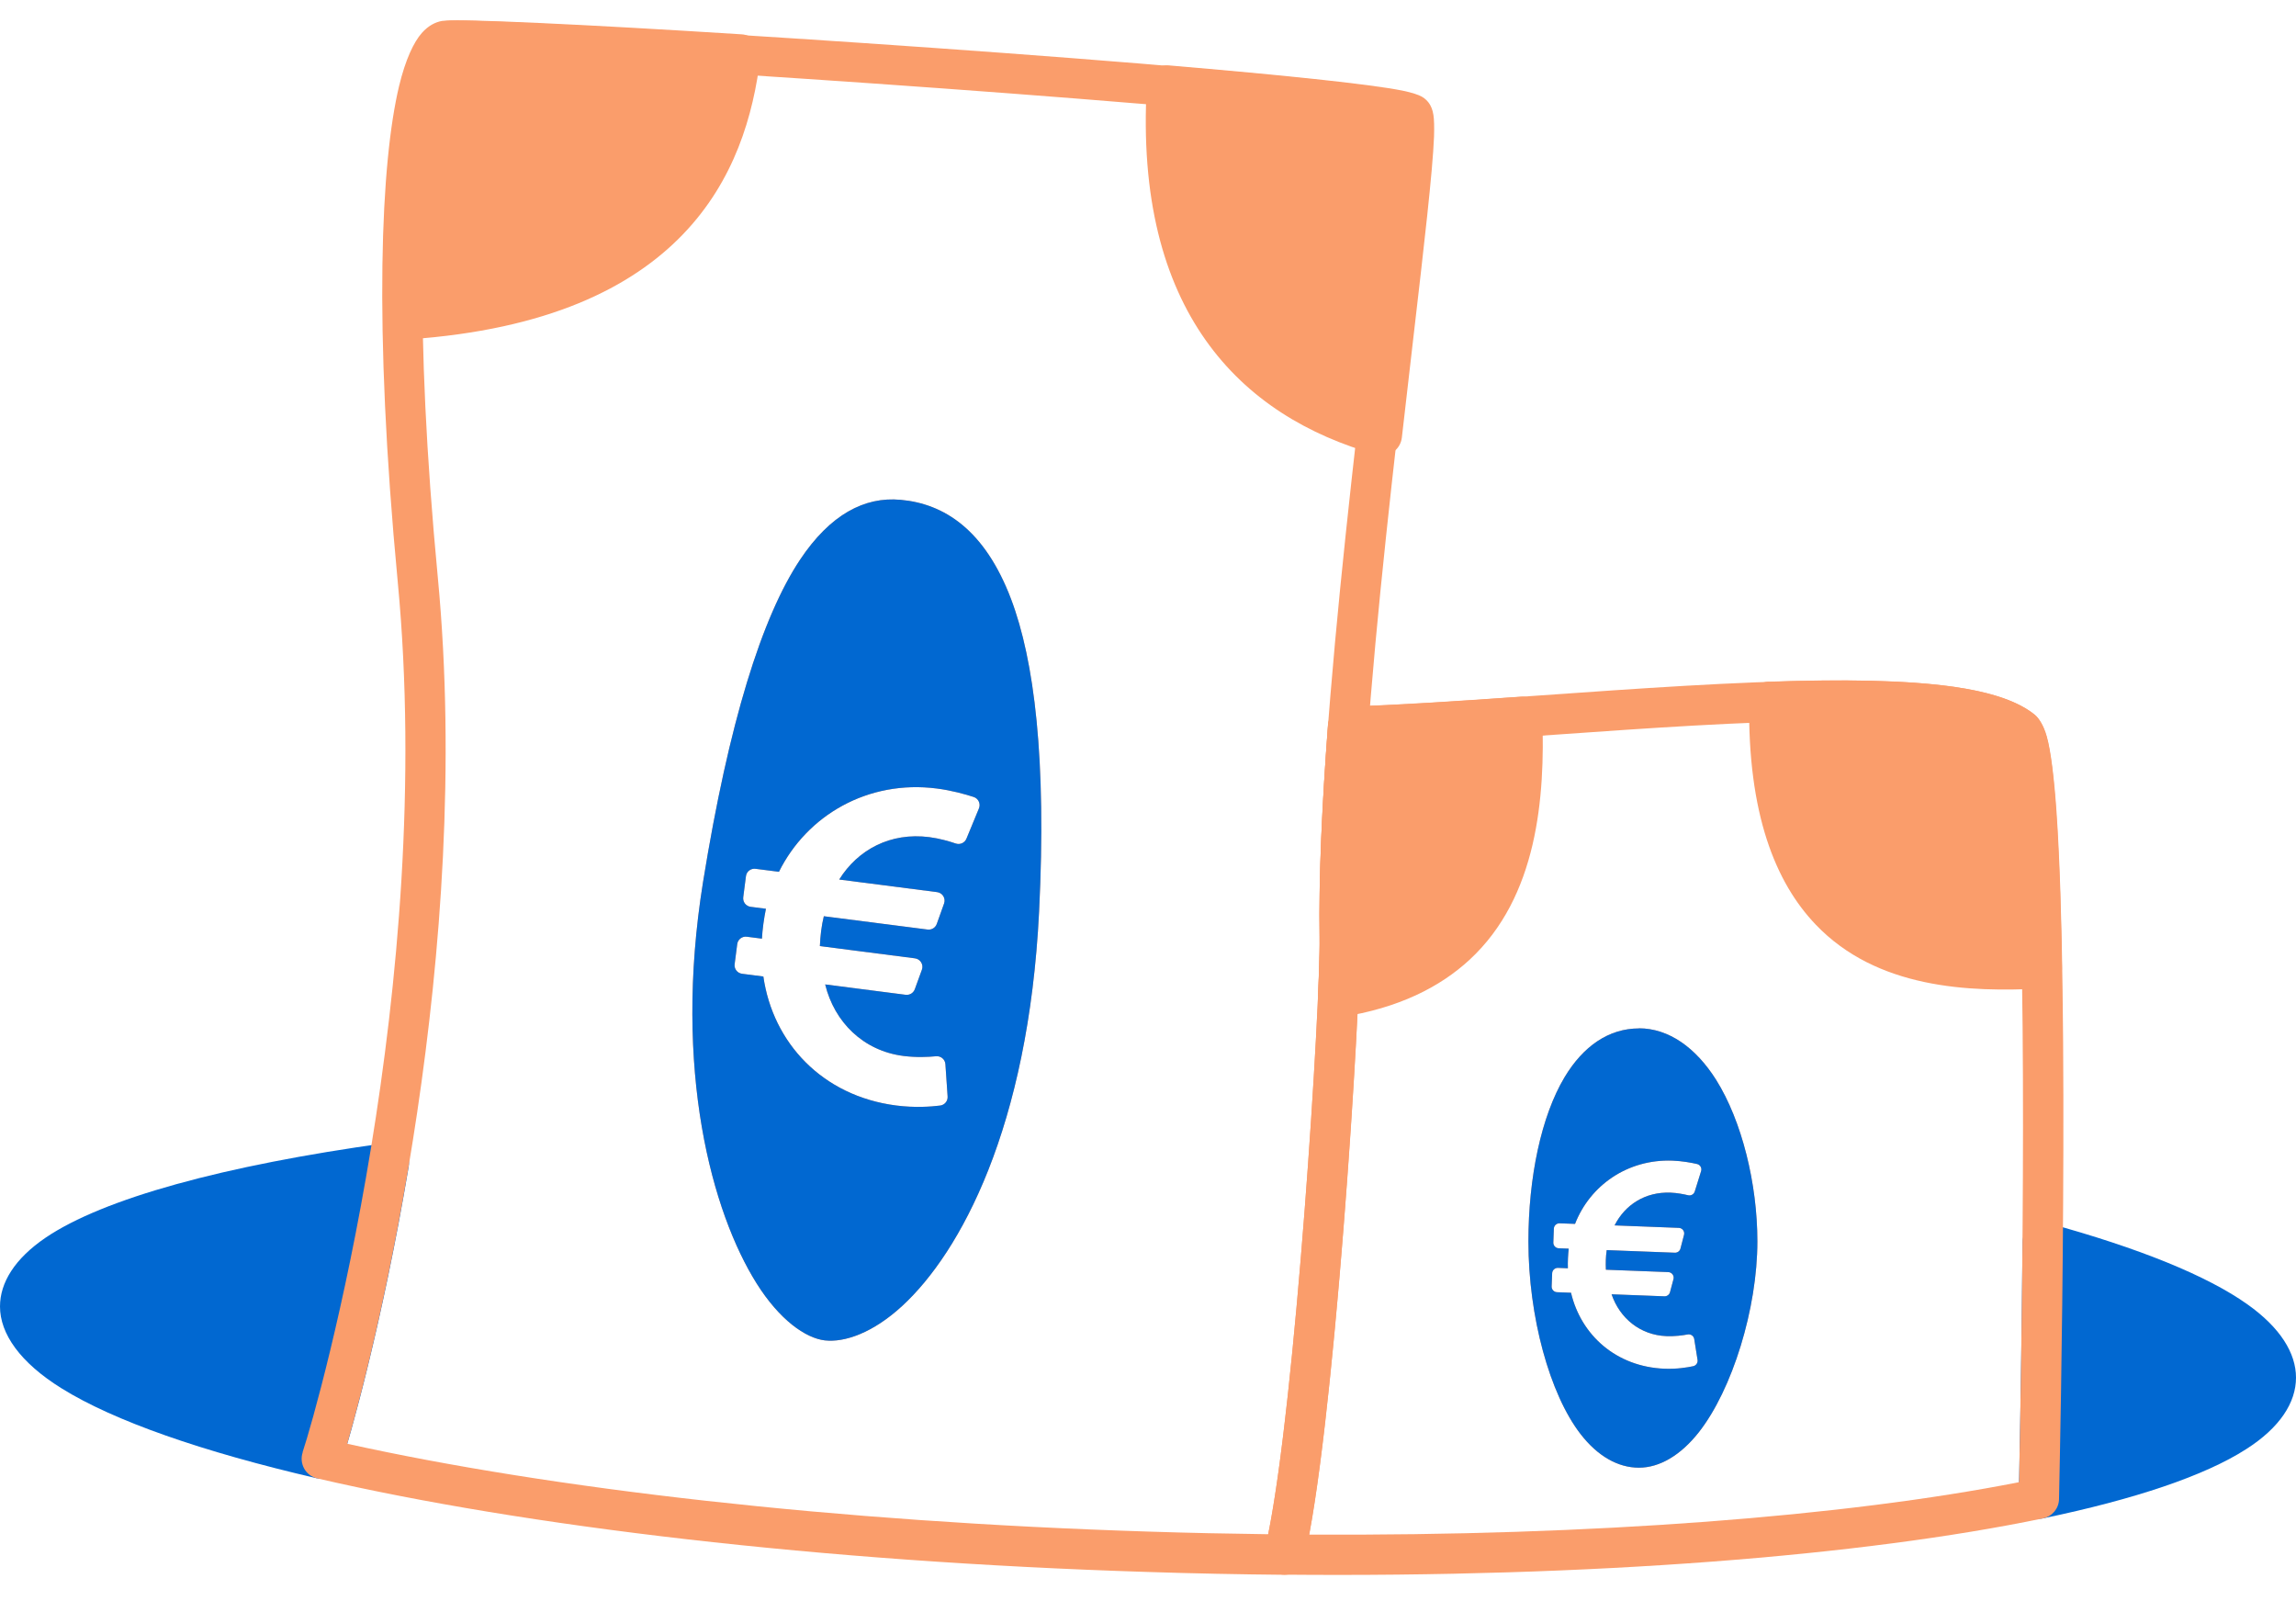 <svg width="76" height="53" viewBox="0 0 76 53" fill="none" xmlns="http://www.w3.org/2000/svg">
<path fill-rule="evenodd" clip-rule="evenodd" d="M10.496 48.928C6.688 48.047 3.771 47.026 2.046 45.954C0.661 45.096 0 44.139 0 43.241C0 42.453 0.484 41.659 1.512 40.961C3.418 39.67 7.392 38.575 12.779 37.831C12.99 37.801 13.2 37.874 13.35 38.028C13.497 38.181 13.564 38.395 13.53 38.602C12.653 43.828 11.571 47.62 11.281 48.487C11.171 48.814 10.834 49.004 10.497 48.924L10.496 48.928ZM67.79 40.481C70.79 41.302 73.06 42.22 74.395 43.171C75.486 43.945 76 44.789 76 45.594C76 46.415 75.473 47.246 74.348 47.963C72.986 48.838 70.677 49.619 67.623 50.253C67.423 50.293 67.216 50.243 67.062 50.113C66.906 49.982 66.819 49.789 66.822 49.585C66.842 48.681 66.915 45.213 66.949 41.115C66.949 40.908 67.049 40.714 67.213 40.587C67.376 40.464 67.59 40.421 67.79 40.477L67.79 40.481Z" fill="#0168D1"/>
<path fill-rule="evenodd" clip-rule="evenodd" d="M10.015 48.067C10.596 46.322 14.428 32.528 13.166 19.262C12.352 10.685 12.612 5.352 13.209 2.852C13.423 1.961 13.7 1.387 13.964 1.09C14.177 0.85 14.408 0.733 14.628 0.693C15.499 0.529 35.2 1.757 43.279 2.608C44.941 2.785 46.123 2.949 46.58 3.076C46.924 3.172 47.087 3.346 47.148 3.433C47.201 3.513 47.274 3.663 47.298 3.9C47.331 4.237 47.291 5.008 47.188 6.096C46.7 11.206 44.905 23.831 45.018 30.983C45.055 33.279 44.144 47.607 43.163 51.612C43.089 51.913 42.819 52.123 42.508 52.12C41.023 52.106 39.511 52.076 37.98 52.026C27.13 51.686 17.348 50.514 10.499 48.929C10.316 48.886 10.159 48.769 10.069 48.605C9.979 48.442 9.959 48.248 10.019 48.068L10.015 48.067ZM45.963 4.317C45.459 4.234 44.371 4.06 43.142 3.93C35.336 3.106 16.54 1.888 14.955 1.991C14.918 2.045 14.845 2.155 14.798 2.255C14.694 2.485 14.598 2.785 14.508 3.159C13.927 5.592 13.7 10.785 14.494 19.132C15.669 31.514 12.495 44.346 11.494 47.783C18.239 49.275 27.634 50.363 38.02 50.69C39.358 50.734 40.676 50.76 41.978 50.777C42.899 46.255 43.717 33.169 43.68 31C43.567 23.804 45.366 11.102 45.856 5.962C45.92 5.288 45.95 4.664 45.96 4.317L45.963 4.317Z" fill="#FA9D6B"/>
<path fill-rule="evenodd" clip-rule="evenodd" d="M44.608 23.387C49.487 23.25 57.276 22.366 62.359 22.546C63.721 22.593 64.892 22.72 65.783 22.947C66.467 23.12 66.998 23.364 67.355 23.657C67.482 23.761 67.645 23.991 67.752 24.375C67.886 24.859 67.993 25.73 68.073 26.868C68.503 33.062 68.2 47.61 68.156 49.616C68.15 49.926 67.929 50.19 67.626 50.253C61.628 51.498 52.694 52.209 42.511 52.116C42.301 52.112 42.104 52.012 41.977 51.842C41.853 51.672 41.817 51.452 41.877 51.251C41.897 51.184 41.917 51.101 41.934 51.004C41.934 50.998 41.937 50.988 41.937 50.977C42.875 46.636 43.719 33.199 43.682 31C43.652 28.997 43.766 26.571 43.959 24.001C43.986 23.661 44.263 23.394 44.607 23.384L44.608 23.387ZM43.336 50.79C52.778 50.837 61.078 50.186 66.832 49.055C66.898 45.771 67.138 32.729 66.738 26.962C66.681 26.157 66.615 25.5 66.531 25.039C66.501 24.879 66.451 24.706 66.428 24.629C66.191 24.462 65.857 24.342 65.45 24.238C64.635 24.031 63.558 23.921 62.309 23.878C57.453 23.708 50.121 24.515 45.245 24.702C45.081 27.008 44.984 29.171 45.014 30.983C45.048 33.142 44.247 45.958 43.332 50.795L43.336 50.79Z" fill="#FA9D6B"/>
<path fill-rule="evenodd" clip-rule="evenodd" d="M46.423 2.999C45.315 2.778 42.365 2.475 38.687 2.164C38.507 2.148 38.33 2.208 38.193 2.324C38.057 2.441 37.973 2.608 37.963 2.788C37.743 6.573 38.53 9.303 39.902 11.249C41.297 13.228 43.303 14.412 45.559 15.046C45.749 15.1 45.95 15.07 46.113 14.96C46.277 14.853 46.38 14.676 46.403 14.482C46.532 13.344 46.66 12.247 46.779 11.218L46.779 11.218C47.136 8.145 47.423 5.678 47.468 4.52C47.478 4.19 47.471 3.95 47.448 3.806C47.421 3.623 47.361 3.503 47.311 3.429C47.264 3.359 47.188 3.269 47.057 3.195C46.961 3.142 46.747 3.065 46.423 2.999ZM33.467 19.826C32.593 17.523 31.245 16.672 29.813 16.542H29.809C28.618 16.432 27.483 17.026 26.485 18.521C25.221 20.419 24.126 23.904 23.271 29.194C22.267 35.428 23.575 40.141 25.047 42.48C25.801 43.678 26.659 44.286 27.303 44.362C27.951 44.436 28.895 44.119 29.876 43.211C31.785 41.445 34.041 37.327 34.395 30.171C34.645 25.116 34.235 21.855 33.467 19.826ZM13.623 2.008C13.132 3.342 12.762 6.146 12.822 10.574L12.819 10.578C12.822 10.761 12.902 10.935 13.036 11.059C13.169 11.182 13.35 11.245 13.533 11.232C18.135 10.912 20.905 9.517 22.597 7.765C24.319 5.982 24.94 3.806 25.17 1.884C25.19 1.7 25.137 1.517 25.02 1.377C24.903 1.233 24.733 1.146 24.549 1.136C19.34 0.806 15.185 0.616 14.794 0.689C14.424 0.756 13.947 1.13 13.623 2.008ZM30.984 34.958C31.143 34.943 31.284 35.062 31.294 35.221L31.367 36.289C31.377 36.44 31.269 36.571 31.119 36.59C30.816 36.628 30.28 36.667 29.664 36.588C27.218 36.274 25.583 34.51 25.268 32.319L24.562 32.228C24.407 32.208 24.297 32.066 24.317 31.911L24.403 31.247C24.423 31.092 24.565 30.982 24.72 31.002L25.221 31.066C25.237 30.76 25.288 30.393 25.353 30.077L24.847 30.012C24.692 29.993 24.582 29.851 24.602 29.695L24.691 28.998C24.711 28.843 24.853 28.734 25.009 28.754L25.784 28.853C26.714 26.979 28.734 25.804 31.011 26.097C31.505 26.16 31.954 26.287 32.23 26.377C32.387 26.428 32.467 26.602 32.404 26.755L31.99 27.758C31.932 27.896 31.777 27.966 31.636 27.917C31.424 27.845 31.1 27.75 30.761 27.706C29.474 27.541 28.398 28.118 27.779 29.109L31.019 29.526C31.199 29.549 31.311 29.732 31.25 29.902L31.008 30.579C30.986 30.64 30.945 30.692 30.889 30.725C30.834 30.759 30.769 30.773 30.705 30.765L27.269 30.324C27.191 30.646 27.154 30.973 27.139 31.312L30.285 31.717C30.465 31.74 30.578 31.924 30.516 32.094L30.281 32.739C30.259 32.8 30.217 32.851 30.162 32.885C30.107 32.918 30.042 32.932 29.978 32.924L27.314 32.581C27.619 33.827 28.573 34.777 29.904 34.948C30.326 35.002 30.727 34.983 30.984 34.958Z" fill="#FA9D6B"/>
<path fill-rule="evenodd" clip-rule="evenodd" d="M56.806 35.739C56.132 34.671 55.237 34.033 54.246 34.033L54.253 34.037C53.251 34.037 52.404 34.624 51.786 35.655C51.015 36.944 50.592 38.969 50.592 41.089C50.592 43.565 51.292 46.142 52.324 47.47C52.884 48.191 53.555 48.575 54.249 48.575C54.934 48.575 55.631 48.164 56.228 47.407C57.343 45.991 58.171 43.308 58.171 41.085C58.171 39.18 57.66 37.101 56.806 35.739ZM43.679 31C43.686 31.37 43.666 32.061 43.626 32.972L43.629 32.969C43.619 33.169 43.699 33.363 43.849 33.496C44 33.63 44.2 33.69 44.397 33.66C46.296 33.363 47.661 32.672 48.645 31.764C50.898 29.681 51.145 26.384 51.052 23.698C51.045 23.517 50.965 23.347 50.831 23.227C50.695 23.103 50.518 23.043 50.337 23.057C48.238 23.203 46.252 23.337 44.604 23.384C44.26 23.394 43.983 23.661 43.956 24.001C43.763 26.571 43.649 28.997 43.679 31ZM64.722 22.736C63.12 22.502 60.947 22.479 58.551 22.562L58.544 22.559C58.187 22.572 57.907 22.863 57.9 23.216C57.847 26.931 58.768 29.207 60.103 30.602C62.119 32.712 65.153 32.852 67.626 32.712C67.983 32.691 68.26 32.391 68.253 32.034C68.196 28.627 68.056 25.756 67.793 24.572C67.682 24.064 67.489 23.77 67.349 23.654C66.831 23.227 65.924 22.913 64.722 22.736ZM55.864 44.165C55.967 44.146 56.065 44.215 56.081 44.318L56.19 45.007C56.206 45.103 56.143 45.195 56.047 45.216C55.852 45.258 55.507 45.315 55.102 45.3C53.497 45.238 52.334 44.188 52.002 42.785L51.538 42.767C51.437 42.763 51.357 42.678 51.361 42.576L51.378 42.14C51.382 42.038 51.467 41.959 51.569 41.962L51.898 41.975C51.891 41.775 51.903 41.534 51.926 41.326L51.594 41.313C51.492 41.309 51.413 41.224 51.417 41.122L51.434 40.664C51.438 40.562 51.524 40.483 51.626 40.487L52.135 40.506C52.629 39.236 53.871 38.356 55.366 38.413C55.69 38.426 55.989 38.482 56.174 38.525C56.278 38.548 56.34 38.657 56.308 38.759L56.098 39.434C56.069 39.527 55.972 39.582 55.877 39.559C55.736 39.524 55.52 39.481 55.297 39.472C54.452 39.44 53.788 39.877 53.444 40.556L55.571 40.638C55.689 40.642 55.772 40.755 55.743 40.869L55.625 41.322C55.614 41.363 55.59 41.399 55.556 41.424C55.523 41.449 55.481 41.462 55.439 41.46L53.184 41.374C53.152 41.588 53.147 41.802 53.157 42.023L55.222 42.102C55.34 42.107 55.424 42.22 55.394 42.334L55.279 42.766C55.268 42.807 55.244 42.843 55.21 42.867C55.176 42.892 55.135 42.905 55.093 42.904L53.344 42.837C53.615 43.627 54.289 44.188 55.163 44.221C55.44 44.232 55.699 44.196 55.864 44.165Z" fill="#FA9D6B"/>
<path fill-rule="evenodd" clip-rule="evenodd" d="M54.246 34.033C55.237 34.033 56.132 34.671 56.806 35.739C57.66 37.101 58.171 39.18 58.171 41.086C58.171 43.308 57.343 45.992 56.229 47.407C55.631 48.164 54.934 48.575 54.25 48.575C53.555 48.575 52.885 48.191 52.324 47.47C51.293 46.142 50.592 43.565 50.592 41.089C50.592 38.969 51.016 36.944 51.787 35.655C52.404 34.624 53.252 34.037 54.253 34.037L54.246 34.033ZM55.865 44.165C55.967 44.146 56.065 44.215 56.081 44.318L56.191 45.007C56.206 45.103 56.143 45.195 56.047 45.216C55.852 45.258 55.507 45.315 55.103 45.3C53.497 45.238 52.334 44.188 52.002 42.785L51.539 42.767C51.437 42.763 51.357 42.678 51.361 42.576L51.378 42.14C51.382 42.038 51.468 41.959 51.57 41.962L51.899 41.975C51.891 41.775 51.903 41.534 51.926 41.326L51.594 41.313C51.492 41.309 51.413 41.223 51.417 41.121L51.434 40.664C51.438 40.562 51.524 40.483 51.626 40.487L52.135 40.506C52.63 39.236 53.871 38.356 55.366 38.413C55.691 38.426 55.989 38.482 56.174 38.524C56.279 38.548 56.34 38.657 56.309 38.759L56.098 39.434C56.069 39.527 55.972 39.582 55.877 39.558C55.736 39.524 55.52 39.481 55.298 39.472C54.453 39.44 53.788 39.877 53.444 40.556L55.571 40.638C55.689 40.642 55.773 40.755 55.743 40.869L55.625 41.322C55.615 41.363 55.591 41.399 55.557 41.424C55.523 41.449 55.481 41.462 55.439 41.46L53.184 41.374C53.152 41.588 53.147 41.802 53.157 42.023L55.222 42.102C55.341 42.107 55.424 42.22 55.394 42.334L55.279 42.766C55.268 42.807 55.244 42.843 55.21 42.867C55.177 42.892 55.135 42.905 55.093 42.903L53.345 42.836C53.615 43.627 54.29 44.188 55.163 44.221C55.44 44.232 55.699 44.196 55.865 44.165Z" fill="#0168D1"/>
<path fill-rule="evenodd" clip-rule="evenodd" d="M29.813 16.542C31.245 16.672 32.593 17.523 33.467 19.826C34.235 21.855 34.645 25.116 34.395 30.172C34.041 37.327 31.785 41.445 29.876 43.211C28.895 44.119 27.951 44.436 27.303 44.362C26.659 44.286 25.801 43.678 25.047 42.48C23.575 40.141 22.267 35.428 23.271 29.194C24.126 23.904 25.221 20.419 26.485 18.521C27.483 17.026 28.618 16.432 29.809 16.542H29.813ZM30.985 34.958C31.143 34.943 31.284 35.062 31.294 35.221L31.367 36.289C31.378 36.44 31.269 36.571 31.119 36.59C30.816 36.628 30.28 36.667 29.664 36.588C27.218 36.274 25.583 34.51 25.268 32.319L24.563 32.228C24.407 32.208 24.297 32.066 24.317 31.911L24.403 31.247C24.423 31.091 24.565 30.982 24.72 31.002L25.221 31.066C25.237 30.76 25.288 30.393 25.353 30.077L24.847 30.012C24.692 29.993 24.582 29.851 24.602 29.695L24.692 28.998C24.711 28.843 24.854 28.734 25.009 28.754L25.784 28.853C26.715 26.979 28.734 25.804 31.011 26.097C31.505 26.16 31.954 26.287 32.23 26.377C32.387 26.428 32.467 26.602 32.404 26.755L31.99 27.758C31.933 27.896 31.777 27.966 31.636 27.917C31.424 27.845 31.1 27.75 30.761 27.706C29.474 27.541 28.398 28.118 27.779 29.109L31.019 29.526C31.199 29.549 31.311 29.732 31.25 29.902L31.008 30.579C30.986 30.64 30.945 30.692 30.889 30.725C30.834 30.759 30.769 30.773 30.705 30.765L27.27 30.324C27.191 30.646 27.154 30.973 27.139 31.312L30.285 31.717C30.465 31.74 30.578 31.924 30.516 32.094L30.281 32.739C30.259 32.8 30.217 32.851 30.162 32.885C30.107 32.918 30.042 32.932 29.978 32.924L27.314 32.581C27.619 33.827 28.573 34.777 29.904 34.948C30.326 35.002 30.727 34.983 30.985 34.958Z" fill="#0168D1"/>
</svg>
